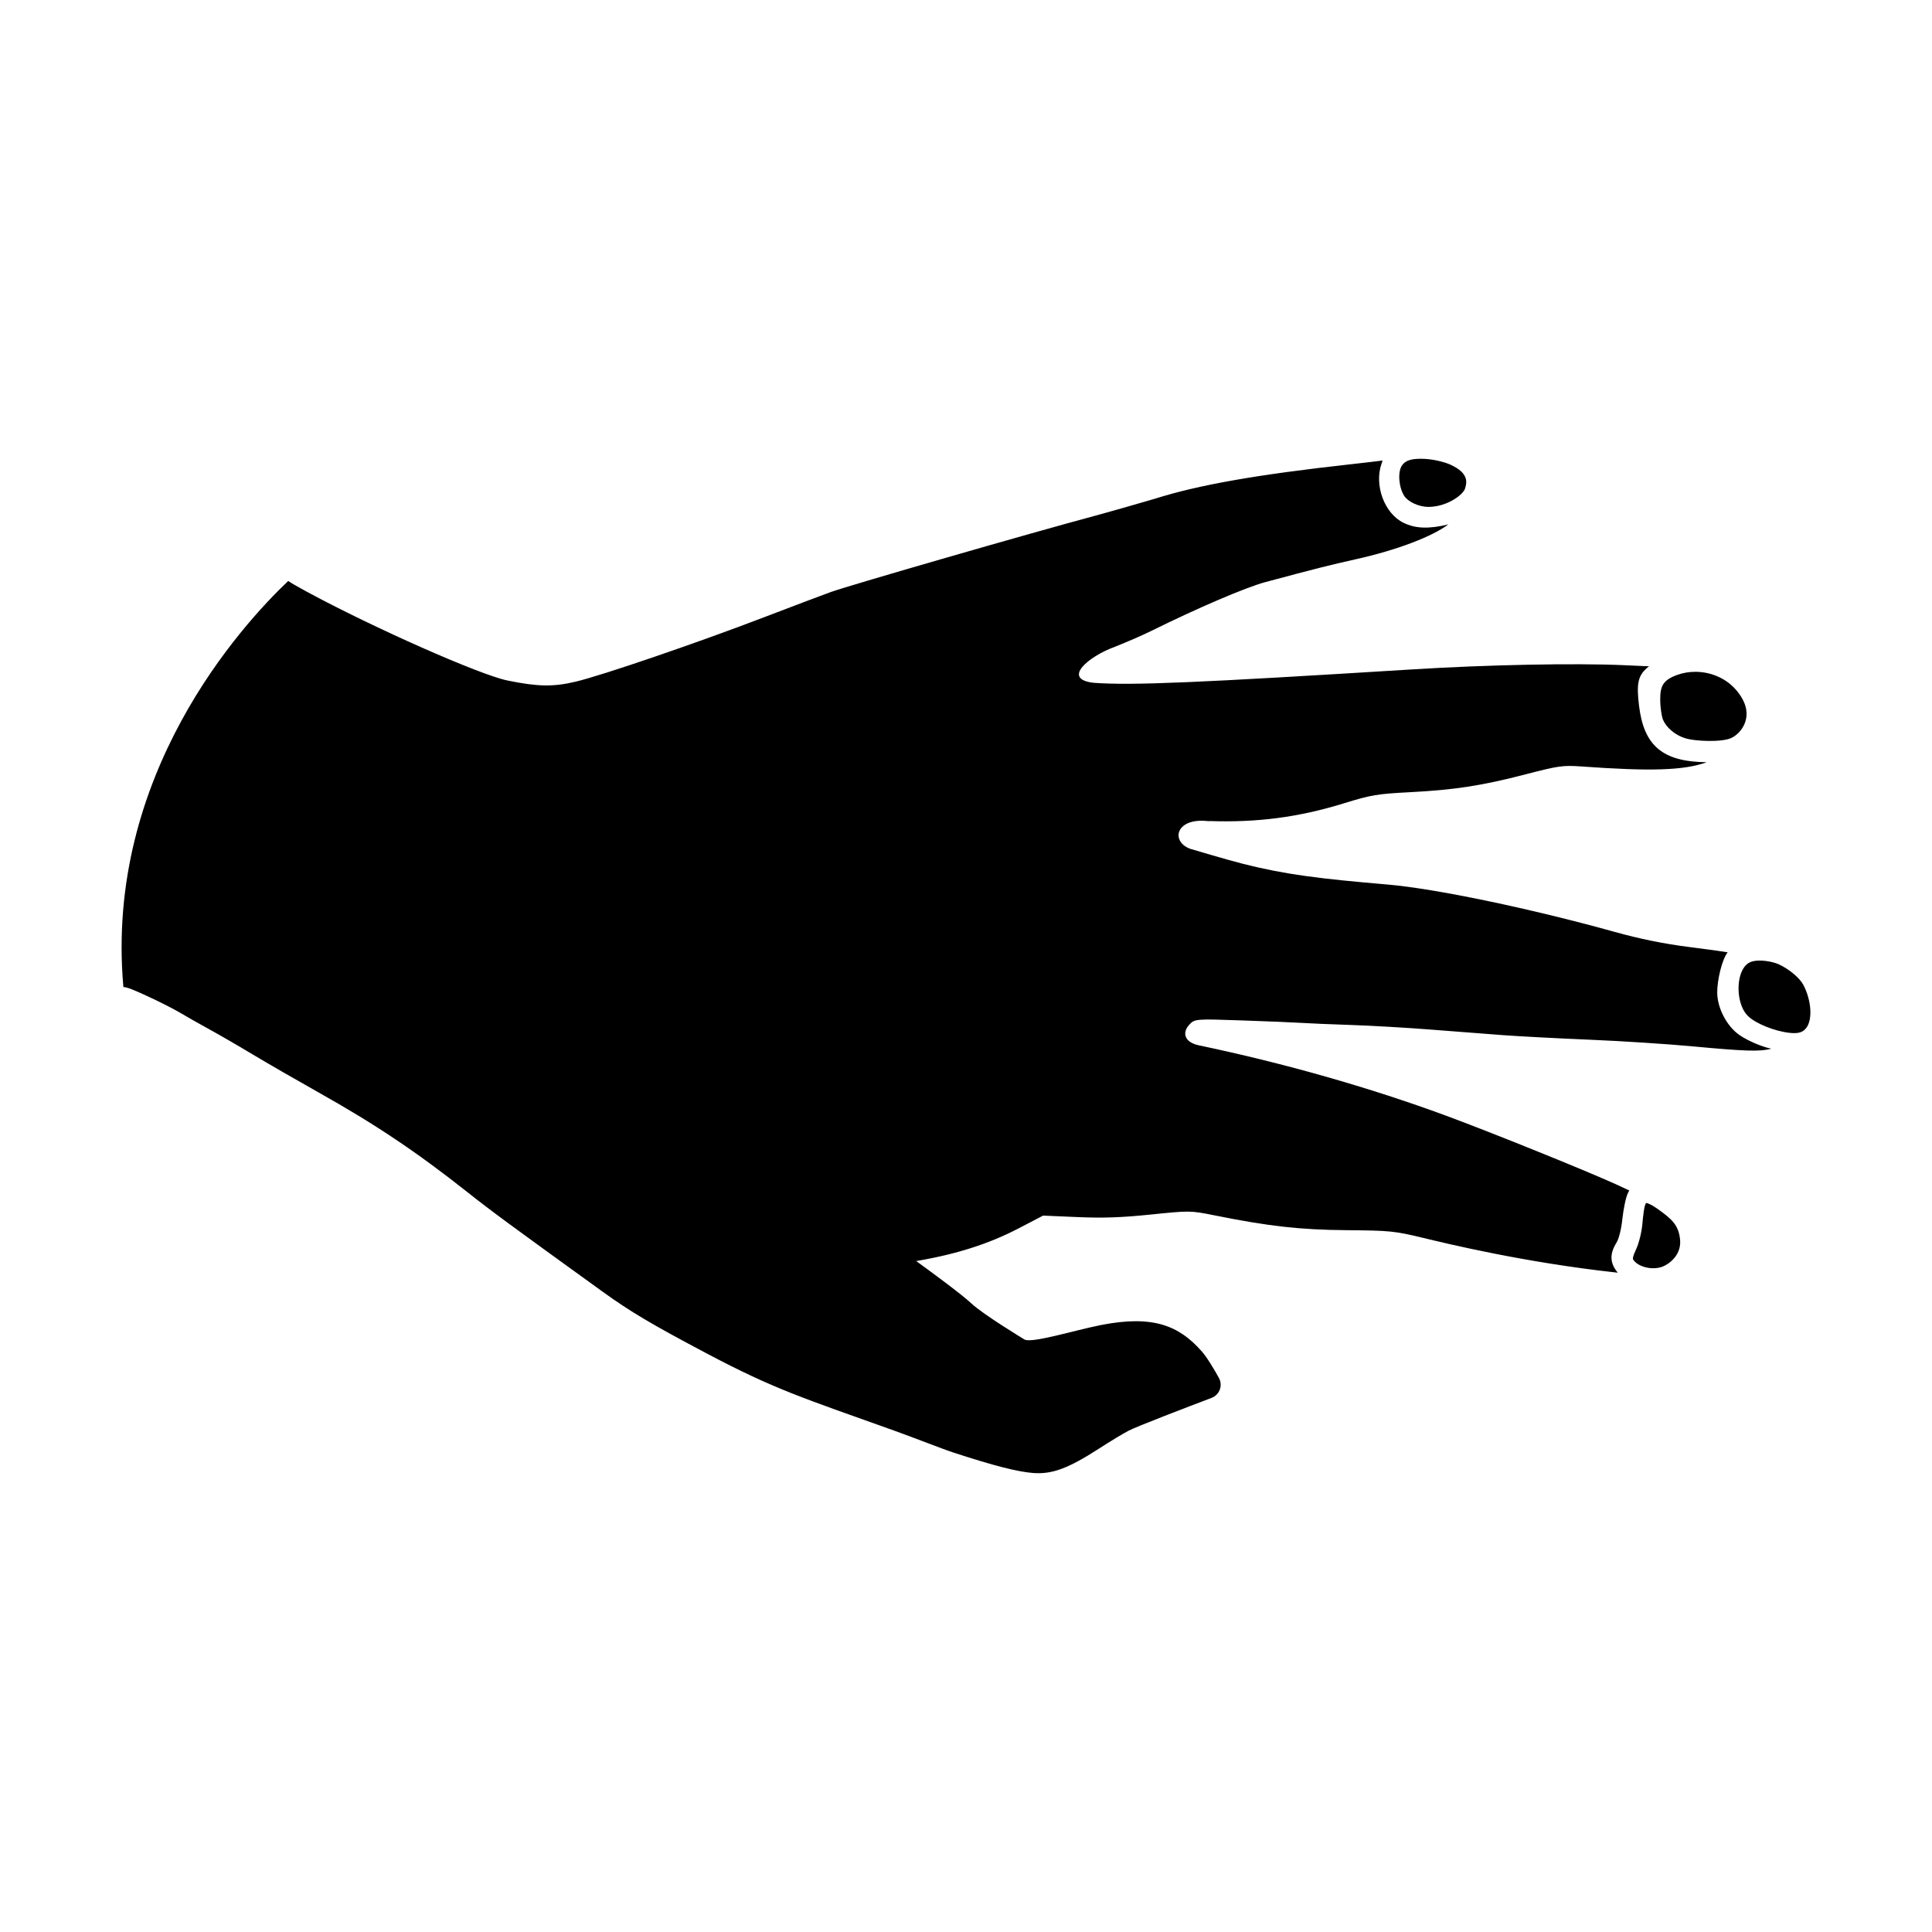 <?xml version="1.0" encoding="UTF-8"?>
<!-- The Best Svg Icon site in the world: iconSvg.co, Visit us! https://iconsvg.co -->
<svg fill="#000000" width="800px" height="800px" version="1.1" viewBox="144 144 512 512" xmlns="http://www.w3.org/2000/svg">
 <path d="m599.08 407c0-3.32 1.266-8.746 2.769-10.625-1.391-0.242-5.34-0.801-10.102-1.395-6.711-0.836-13.34-2.203-19.855-4.019-22.258-6.203-47.508-11.465-60.184-12.551-18.105-1.547-26.973-2.637-38.219-5.465h0.004s-0.074-0.02-0.086-0.02c-4-1.012-13.863-3.934-14.031-3.996-5.297-2.012-3.758-8.508 5.215-7.269 0 0-0.117-0.031-0.309-0.082 12.82 0.449 23.781-0.957 35.988-4.727 7.07-2.188 8.695-2.457 17.375-2.91 11.914-0.621 19.098-1.727 30.746-4.758 8.586-2.231 9.812-2.402 14.566-2.07 18.551 1.336 27.277 1.078 33.348-1.117h-0.121c-11.562-0.141-16.559-4.348-17.828-15.008-0.684-5.734-0.402-8.102 2.664-10.41l-6.551-0.293c-13.203-0.59-36.398-0.121-56.41 1.125-56.562 3.512-74.039 4.297-84.277 3.535-8.555-0.992-1.152-7.074 5.629-9.516l-0.012-0.004c3.352-1.328 7.375-3.074 9.633-4.191 12.344-6.109 25.086-11.566 30.309-12.973 12.914-3.465 17.164-4.543 23.965-6.055 10.828-2.41 20.191-5.977 24.52-9.234-5.176 1.258-8.723 1.113-11.863-0.418-5.059-2.449-7.844-9.93-5.84-15.688 0.066-0.195 0.172-0.516 0.277-0.82-1.77 0.23-5.492 0.66-8.828 1.031-24.562 2.719-39.957 5.438-51.488 9.082-0.832 0.262-11.945 3.461-15.695 4.469-17.598 4.719-64.844 18.359-70.211 20.262-1.797 0.641-9.609 3.594-17.406 6.578-17.949 6.887-43.328 15.562-50.273 17.195-5.953 1.395-9.992 1.32-18.031-0.328-7.324-1.496-35.633-14.027-53.148-23.52-2.266-1.23-3.844-2.117-4.941-2.852-12.297 11.684-48.707 51.375-43.676 107.62 1.102 0.035 2.766 0.77 5.992 2.238 3.211 1.461 7.266 3.512 9.043 4.57 1.734 1.039 5.25 3.027 7.672 4.352 2.539 1.387 7.777 4.414 11.668 6.758 3.859 2.312 11.582 6.769 17.219 9.934 15.074 8.449 26.227 15.922 39.77 26.648 6.09 4.828 11.062 8.488 35.465 26.102 7.535 5.445 13.035 8.707 27.996 16.617 17.652 9.336 25.234 11.672 49.395 20.309 5.727 2.051 12.629 4.812 15.914 5.883 10.602 3.461 16.898 5.066 21.086 5.375 4.801 0.316 8.957-1.066 17.367-6.504 2.996-1.941 6.434-4.016 7.824-4.727 2.156-1.125 15.254-6.137 21.965-8.688 2.133-0.812 3.047-3.305 1.941-5.301-1.355-2.445-3.148-5.453-4.59-7.078-5.918-6.676-12.734-9.672-26.719-6.914-6.66 1.316-18.312 4.902-20.203 3.828-0.016-0.012-10.938-6.609-14.117-9.594-2.484-2.328-9.805-7.734-14.586-11.199 10.77-1.832 19.324-4.586 27.188-8.688l6.438-3.359 9.281 0.398c6.66 0.281 11.512 0.117 19.199-0.676 10.383-1.066 10.543-1.062 16.777 0.18 14.59 2.934 22.809 3.859 35.191 3.961 11.539 0.102 12.68 0.211 20.309 2.051 6.121 1.473 26.598 6.465 50.863 9.141l0.676 0.074c-2.102-2.543-2.207-4.922-0.363-7.918 0.672-1.09 1.281-3.523 1.586-6.348 0.266-2.414 0.867-5.621 1.461-6.812l0.359-0.715-3.496-1.621c-8.082-3.68-33.414-13.906-45.176-18.238-20.172-7.43-42.77-13.859-65.359-18.594-2.418-0.508-3.25-1.57-3.512-2.371-0.223-0.672-0.258-1.738 0.867-3.012 1.473-1.656 1.707-1.652 14.051-1.223 6.727 0.227 13.758 0.523 15.684 0.648 1.961 0.133 8.031 0.387 13.254 0.559 5.356 0.176 14.785 0.727 21.016 1.215 6.195 0.488 14.785 1.148 19.195 1.477 4.387 0.324 14.707 0.867 22.992 1.211 8.348 0.344 20.691 1.145 27.523 1.785 13.684 1.281 17.633 1.402 20.602 0.609-2.457-0.516-6.121-2.047-8.387-3.602-3.387-2.316-5.941-7.188-5.941-11.332zm-82.977-131.63c-1.441-2.316-1.734-6.352-0.551-8.039 0.941-1.344 2.488-1.754 5.062-1.754 3.305 0 6.574 1.027 7.672 1.523 4.984 2.242 4.488 4.691 3.961 6.383-0.523 1.676-4.75 4.777-9.551 4.848h-0.121c-2.719 0-5.516-1.426-6.473-2.961zm73.152 197.41c0.258 3.988-3.09 6.312-4.715 6.914-2.746 1.02-6.516 0.023-7.734-1.898-0.133-0.215-0.117-0.84 0.73-2.602 0.746-1.543 1.512-4.574 1.703-6.758 0.141-1.57 0.469-5.25 1.02-5.613 0.02-0.004 0.039-0.004 0.066-0.004 0.363 0 1.578 0.555 3.094 1.648 3.344 2.418 5.566 4.09 5.836 8.312zm-4.543-138.05c-0.348-0.832-0.734-3.231-0.734-5.34 0-3.449 0.605-5.168 4.637-6.578 1.492-0.52 3.074-0.777 4.672-0.777 1.91 0 3.828 0.371 5.602 1.102 3.93 1.617 5.953 4.367 6.973 6.277 2.586 4.848-0.359 8.902-3.043 10.156-2.586 1.211-9.566 0.836-11.906 0.16-3.156-0.898-5.383-3.051-6.199-5zm37.762 81.926c-0.73 0.777-1.621 1.32-4.082 1.074-4.035-0.406-9.008-2.449-11.047-4.359-2.367-2.211-2.996-6.613-2.398-9.824 0.438-2.336 1.477-3.926 2.793-4.523 2.273-1.031 6.219-0.121 7.598 0.504 2.781 1.266 5.613 3.637 6.594 5.512 2.152 4.164 2.531 9.469 0.543 11.617z"/>
</svg>
